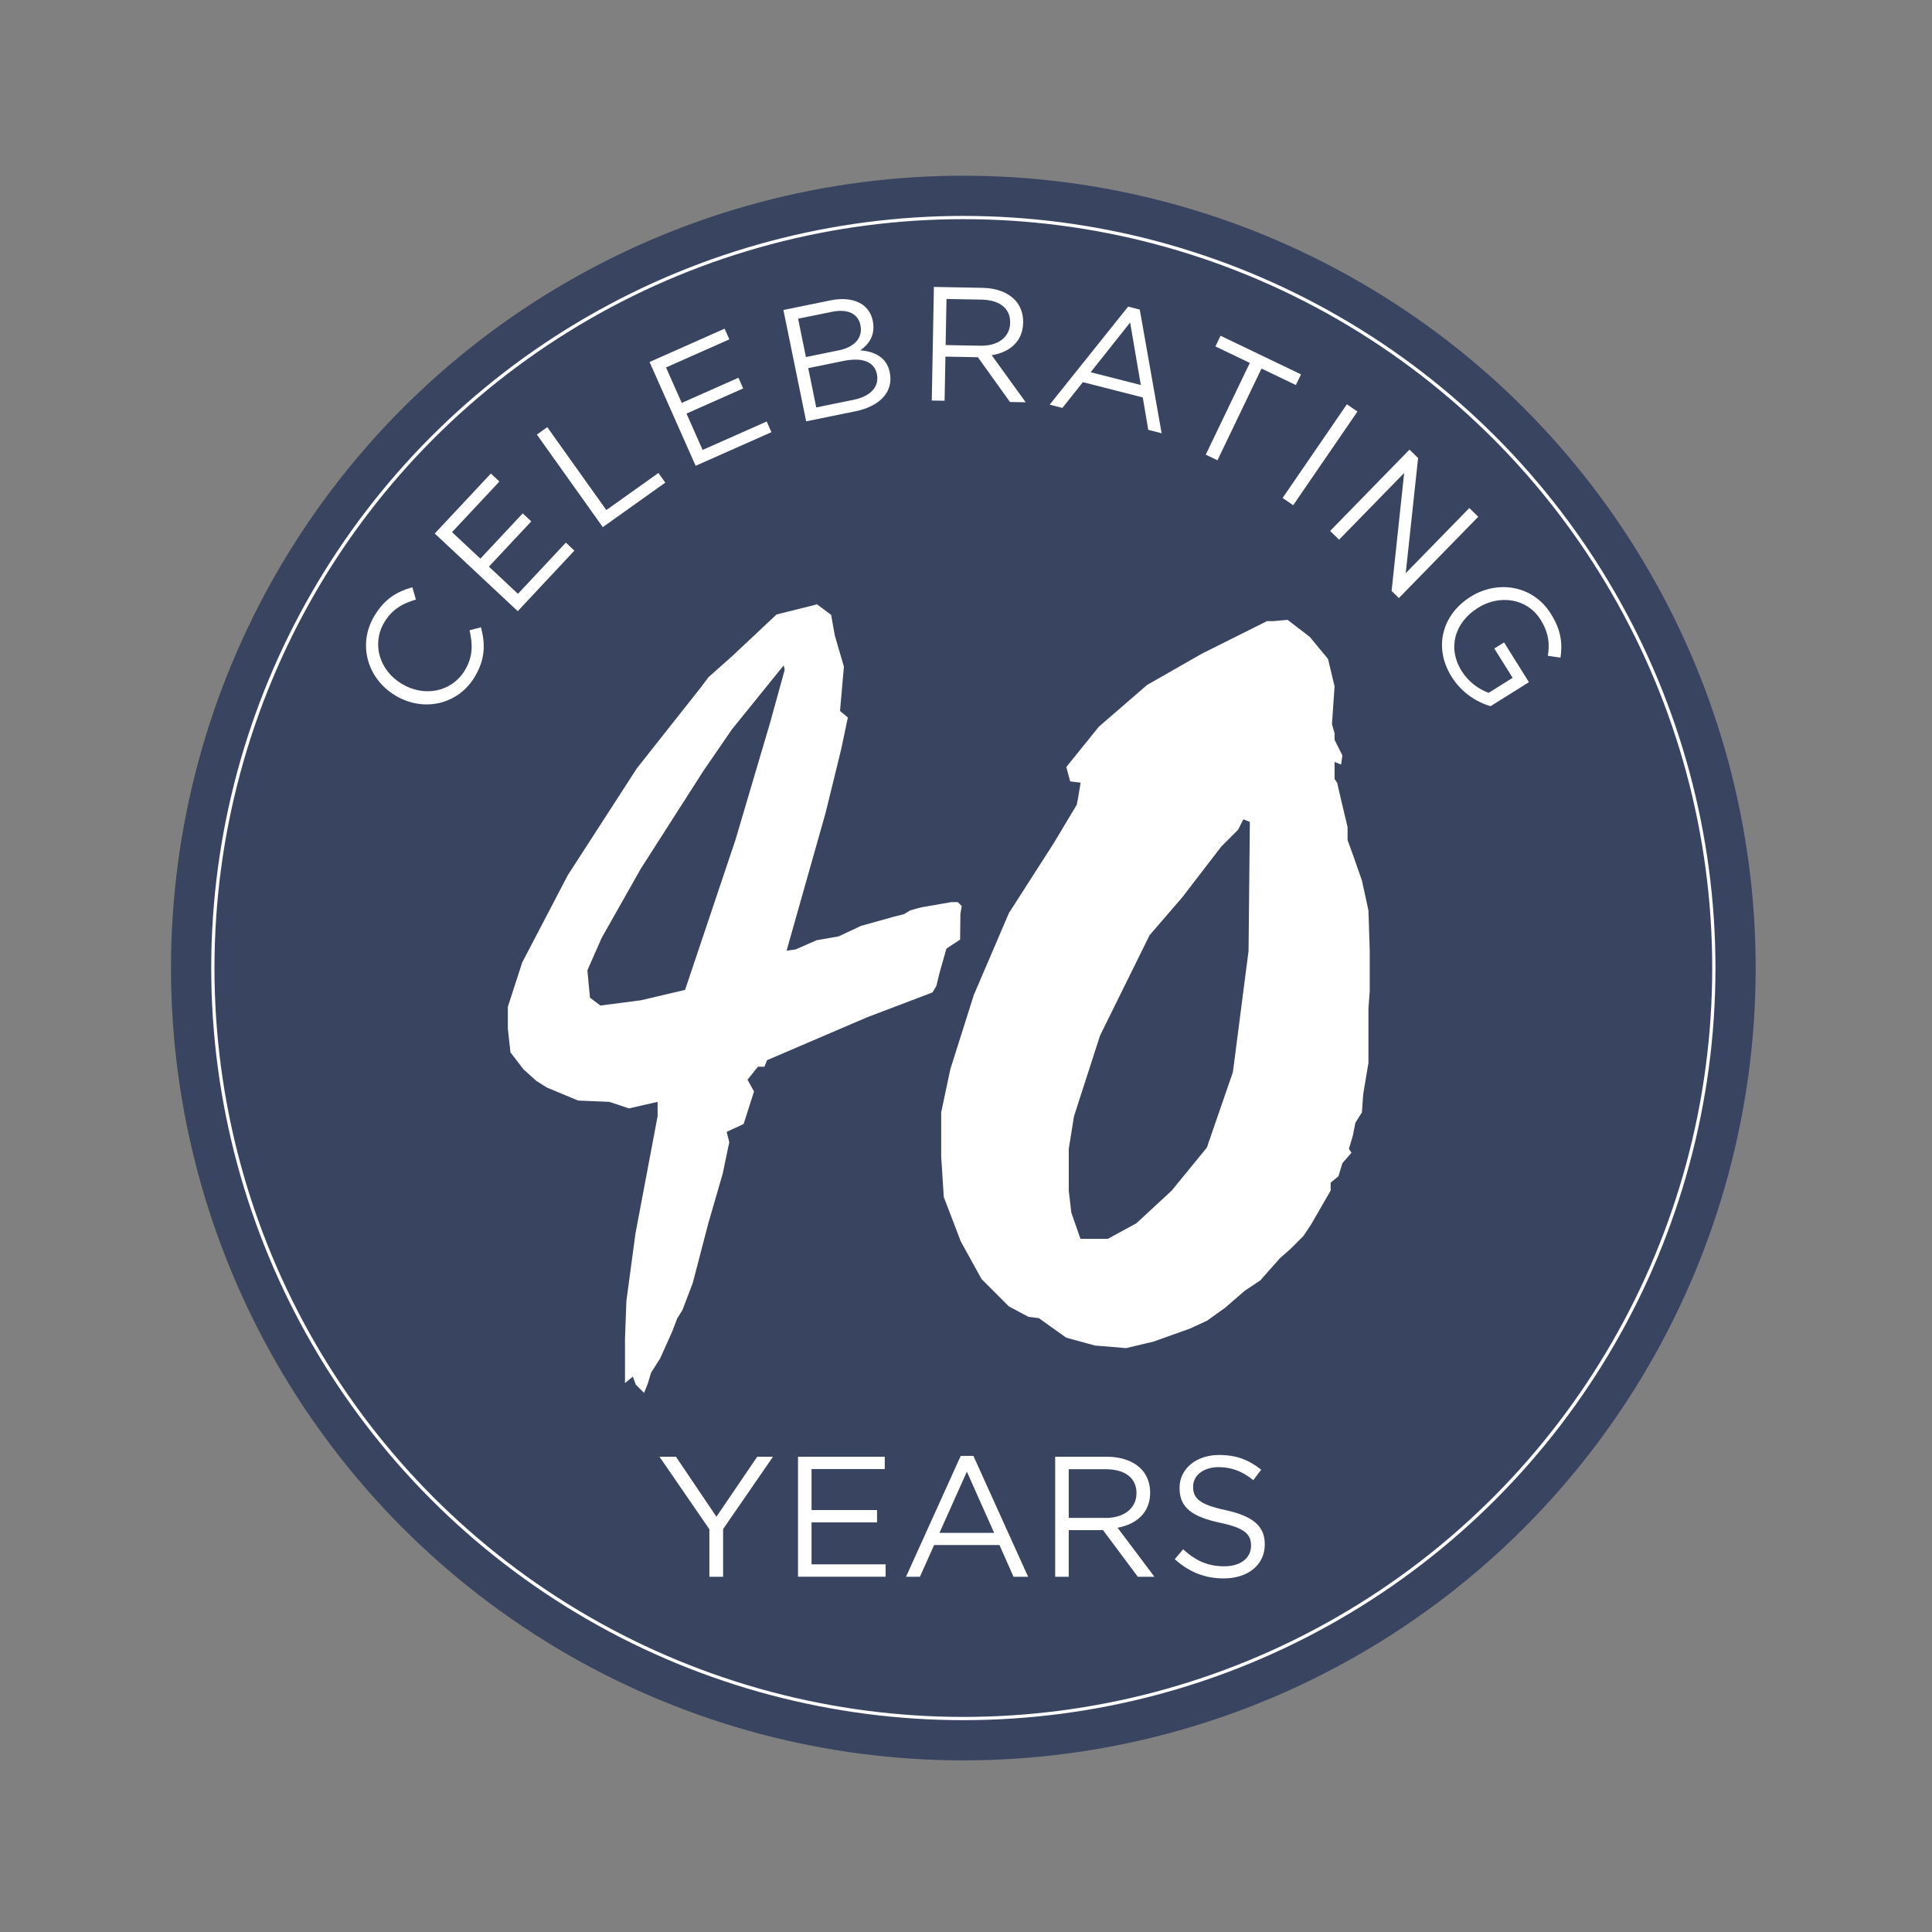 <?xml version="1.0" encoding="UTF-8"?>
<svg xmlns="http://www.w3.org/2000/svg" id="Layer_1" viewBox="0 0 595.28 595.28">
  <rect x="0" y="0" width="595.28" height="595.28" fill="#808080" stroke="none"/>
  <circle cx="296.82" cy="298.27" r="244.13" fill="#394460" stroke-width="0"></circle>
  <path d="m218.57,471.19l-15.37-22.35h5.07l12.47,18.49,12.57-18.49h4.86l-15.37,22.29v14.69h-4.23v-14.63Z" fill="#fff" stroke-width="0"></path>
  <path d="m245.88,448.84h26.73v3.8h-22.56v12.63h20.18v3.8h-20.18v12.94h22.82v3.8h-26.99v-36.98Z" fill="#fff" stroke-width="0"></path>
  <path d="m296.01,448.58h3.91l16.85,37.24h-4.49l-4.33-9.77h-20.13l-4.38,9.77h-4.28l16.85-37.24Zm10.3,23.72l-8.4-18.86-8.45,18.86h16.85Z" fill="#fff" stroke-width="0"></path>
  <path d="m325.12,448.84h15.9c4.54,0,8.19,1.37,10.51,3.7,1.8,1.8,2.85,4.38,2.85,7.29v.11c0,6.13-4.23,9.72-10.04,10.78l11.36,15.11h-5.12l-10.72-14.37h-10.57v14.37h-4.17v-36.98Zm15.53,18.86c5.55,0,9.51-2.85,9.51-7.61v-.11c0-4.54-3.49-7.29-9.46-7.29h-11.41v15h11.36Z" fill="#fff" stroke-width="0"></path>
  <path d="m361.95,480.43l2.59-3.06c3.86,3.49,7.55,5.23,12.68,5.23s8.24-2.64,8.24-6.29v-.11c0-3.43-1.85-5.39-9.61-7.03-8.5-1.85-12.41-4.6-12.41-10.67v-.11c0-5.81,5.12-10.09,12.15-10.09,5.39,0,9.24,1.53,13,4.54l-2.43,3.22c-3.43-2.8-6.87-4.01-10.67-4.01-4.81,0-7.87,2.64-7.87,5.97v.11c0,3.49,1.9,5.44,10.04,7.18,8.24,1.8,12.04,4.81,12.04,10.46v.11c0,6.34-5.28,10.46-12.62,10.46-5.86,0-10.67-1.96-15.11-5.92Z" fill="#fff" stroke-width="0"></path>
  <path d="m256.09,189.46l1.12,6.32,2.81,9.63-1.2,13.65,2.41,2.01-2.01,9.63-4.82,19.67-12.04,42.55,2.81-.4,6.42-2.81,6.82-1.2,6.82-3.21,10.04-2.81,3.21-.8,2.01-1.2,2.04-.57,1.62-.41,8.96-1.55h2.01l1.2,1.2-.4,2.41-.1,7.92-4.22,2.81-2.11,7.45-.97,4.02-1.2,2.01-20.07,7.63-30.91,13.25-.8,2.01h-2.01l-3.21,4.01,2.01,3.61-3.21,10.04-5.22,2.41.8,3.21-2.01,9.63-4.42,15.25-4.82,18.47-3.21,8.43-1.54,2.41-1.68,4.36-3.61,8.03-2.81,4.42-.94,3.17-1.2,3.07-2.56-2.56-.92-2.48-2.41,2.01v-13.65l.43-11.66,2.8-20.8,6.82-36.13v-4.42l-8.83,2.01-6.02-2.01-9.63-.4-9.63-4.01-3.21-2.01-4.01-3.61-4.01-5.22-.8-7.23v-6.82l4.42-13.65,14.05-26.9,21.28-32.92,19.69-24.91,2.39-3.19,7.23-6.42,13.72-12.88,12.37-3.09-5.06,14.2-3.23,2.25-17.8,22.01-8.83,12.85-19.27,30.11-12.04,21.28-4.42,10.04.8,8.43,3.21,2.41,12.44-1.61,13.65-3.21,15.52-46.2,10.68-36.13,4.5-16.31-.59-2.52,1.61-5.22,8.83-12.5,4.5,3.37Z" fill="#fff" stroke-width="0"></path>
  <path d="m396.75,191.01l6.82,5.22,5.62,6.82,2.01,8.43-.8,11.64.8,2.81v2.01l2.41,4.82-.4,2.81-2.01-.8v5.22l.8,1.2,1.2,5.22,2.01,8.43v4.01l1.61,4.42,2.81,8.03,2.01,9.23.4,12.44v12.44l-.4,5.22v16.86l-1.61,9.63-.4,5.62-2.01,3.21-.8,4.01-1.2,4.01.8,1.21-2.81,3.21-1.2,4.01-2.41,2.01v2.41l-6.02,10.44-2.41,3.61-4.01,4.01-3.21,2.81-6.02,6.82-4.82,3.21-6.02,5.22-5.62,4.01-5.22,2.41-11.24,4.01-8.43,2.01-9.63-.8-8.83-2.41-8.43-6.02-3.21-.4-6.02-3.21-8.43-8.43-6.42-11.64-5.22-13.65-.8-12.44v-13.65l2.81-13.25,7.23-22.88,10.84-25.29,13.65-21.28,7.23-12.04.4-2.01.8-4.82-3.21-.4-1.2-4.42,10.04-12.44,14.85-12.85,16.86-9.63,20.07-10.04h2.01l4.42-.4Zm-15.25,64.63l-5.22,5.22-12.04,15.66-10.04,11.64-15.26,30.91-8.03,24.89-1.61,10.04v12.85l.8,6.83,2.81,8.03h8.43l8.83-4.82,10.84-10.04,10.84-13.25,8.03-23.28,4.82-37.33.4-39.74-2.01-.8-1.61,3.21Z" fill="#fff" stroke-width="0"></path>
  <path d="m121.92,214.35l-.09-.05c-8.51-5.06-11.78-15.61-6.52-24.46,3.24-5.46,7.12-7.58,11.74-8.9l1.11,3.8c-3.91,1.11-7.32,2.92-9.75,7-3.96,6.66-1.51,14.87,5.41,18.98l.09.05c6.96,4.14,15.41,2.35,19.34-4.27,2.45-4.13,2.47-7.78,1.43-12.29l3.52-.93c1.32,5.03,1.38,9.72-1.87,15.18-5.16,8.68-15.8,11.03-24.44,5.89Z" fill="#fff" stroke-width="0"></path>
  <path d="m133.95,164.39l17.29-18.48,2.63,2.46-14.59,15.59,8.73,8.17,13.05-13.95,2.63,2.46-13.05,13.95,8.95,8.37,14.76-15.77,2.63,2.46-17.46,18.66-25.56-23.92Z" fill="#fff" stroke-width="0"></path>
  <path d="m165.41,133.91l3.22-2.29,18.19,25.54,16.05-11.43,2.12,2.97-19.26,13.72-20.3-28.51Z" fill="#fff" stroke-width="0"></path>
  <path d="m200.14,111.53l23.12-10.26,1.46,3.29-19.51,8.66,4.85,10.92,17.46-7.75,1.46,3.29-17.46,7.75,4.97,11.2,19.74-8.76,1.46,3.29-23.35,10.36-14.2-31.99Z" fill="#fff" stroke-width="0"></path>
  <path d="m241.38,95.51l14.6-2.98c3.92-.8,7.24-.3,9.59,1.21,1.72,1.18,2.88,2.83,3.33,5.04l.02.1c.91,4.46-1.36,7.32-3.82,9.05,4.32.39,8.08,2.08,9.04,6.78l.02.1c1.2,5.88-3.04,10.37-10.53,11.9l-15.24,3.11-7.01-34.3Zm17.09,12.43c4.65-.95,7.46-3.72,6.64-7.74l-.02-.1c-.69-3.38-3.84-5.03-8.74-4.03l-10.44,2.13,2.41,11.81,10.14-2.07Zm4.54,15.25c5.19-1.06,7.96-4.02,7.18-7.85l-.02-.1c-.76-3.72-4.34-5.24-10.31-4.02l-10.83,2.21,2.47,12.1,11.51-2.35Z" fill="#fff" stroke-width="0"></path>
  <path d="m287.75,88.4l15.05.29c4.3.08,7.72,1.45,9.88,3.69,1.67,1.73,2.62,4.2,2.57,6.95v.1c-.11,5.8-4.17,9.12-9.69,10.02l10.48,14.5-4.85-.09-9.89-13.79-10-.19-.26,13.6-3.95-.07.66-34.99Zm14.36,18.12c5.25.1,9.05-2.53,9.13-7.03v-.1c.08-4.3-3.17-6.96-8.81-7.07l-10.8-.2-.27,14.2,10.75.2Z" fill="#fff" stroke-width="0"></path>
  <path d="m347.6,94.47l3.58.92,6.74,38.1-4.12-1.05-1.69-9.98-18.46-4.71-6.31,7.94-3.92-1,24.17-30.21Zm3.9,24.16l-3.29-19.26-12.16,15.32,15.45,3.94Z" fill="#fff" stroke-width="0"></path>
  <path d="m385.08,111.82l-10.59-5.08,1.58-3.29,24.79,11.9-1.58,3.29-10.59-5.08-13.57,28.26-3.61-1.73,13.57-28.26Z" fill="#fff" stroke-width="0"></path>
  <path d="m414.99,124.57l3.26,2.24-19.8,28.86-3.26-2.24,19.8-28.86Z" fill="#fff" stroke-width="0"></path>
  <path d="m434.29,138.54l2.65,2.58-3.81,35.48,19.59-20.07,2.75,2.69-24.45,25.05-2.25-2.2,3.87-36.33-20.05,20.54-2.76-2.69,24.45-25.05Z" fill="#fff" stroke-width="0"></path>
  <path d="m453.11,183.87l.08-.05c8.14-5.09,19.08-3.62,24.65,5.28,3.13,5,3.62,9,2.98,13.53l-3.9-.57c.56-3.54.37-6.95-2.26-11.15-4.11-6.57-12.61-7.8-19.22-3.66l-.08.05c-7.08,4.43-9.5,12.25-4.99,19.46,2.12,3.39,5.4,5.71,8.32,6.71l7.38-4.62-5.65-9.03,3.01-1.88,7.66,12.25-11.83,7.4c-4.18-1.22-8.86-4.07-11.99-9.07-5.83-9.33-2.66-19.33,5.82-24.64Z" fill="#fff" stroke-width="0"></path>
  <circle cx="296.82" cy="298.27" r="231.24" fill="none" stroke="#fff" stroke-miterlimit="10"></circle>
</svg>
